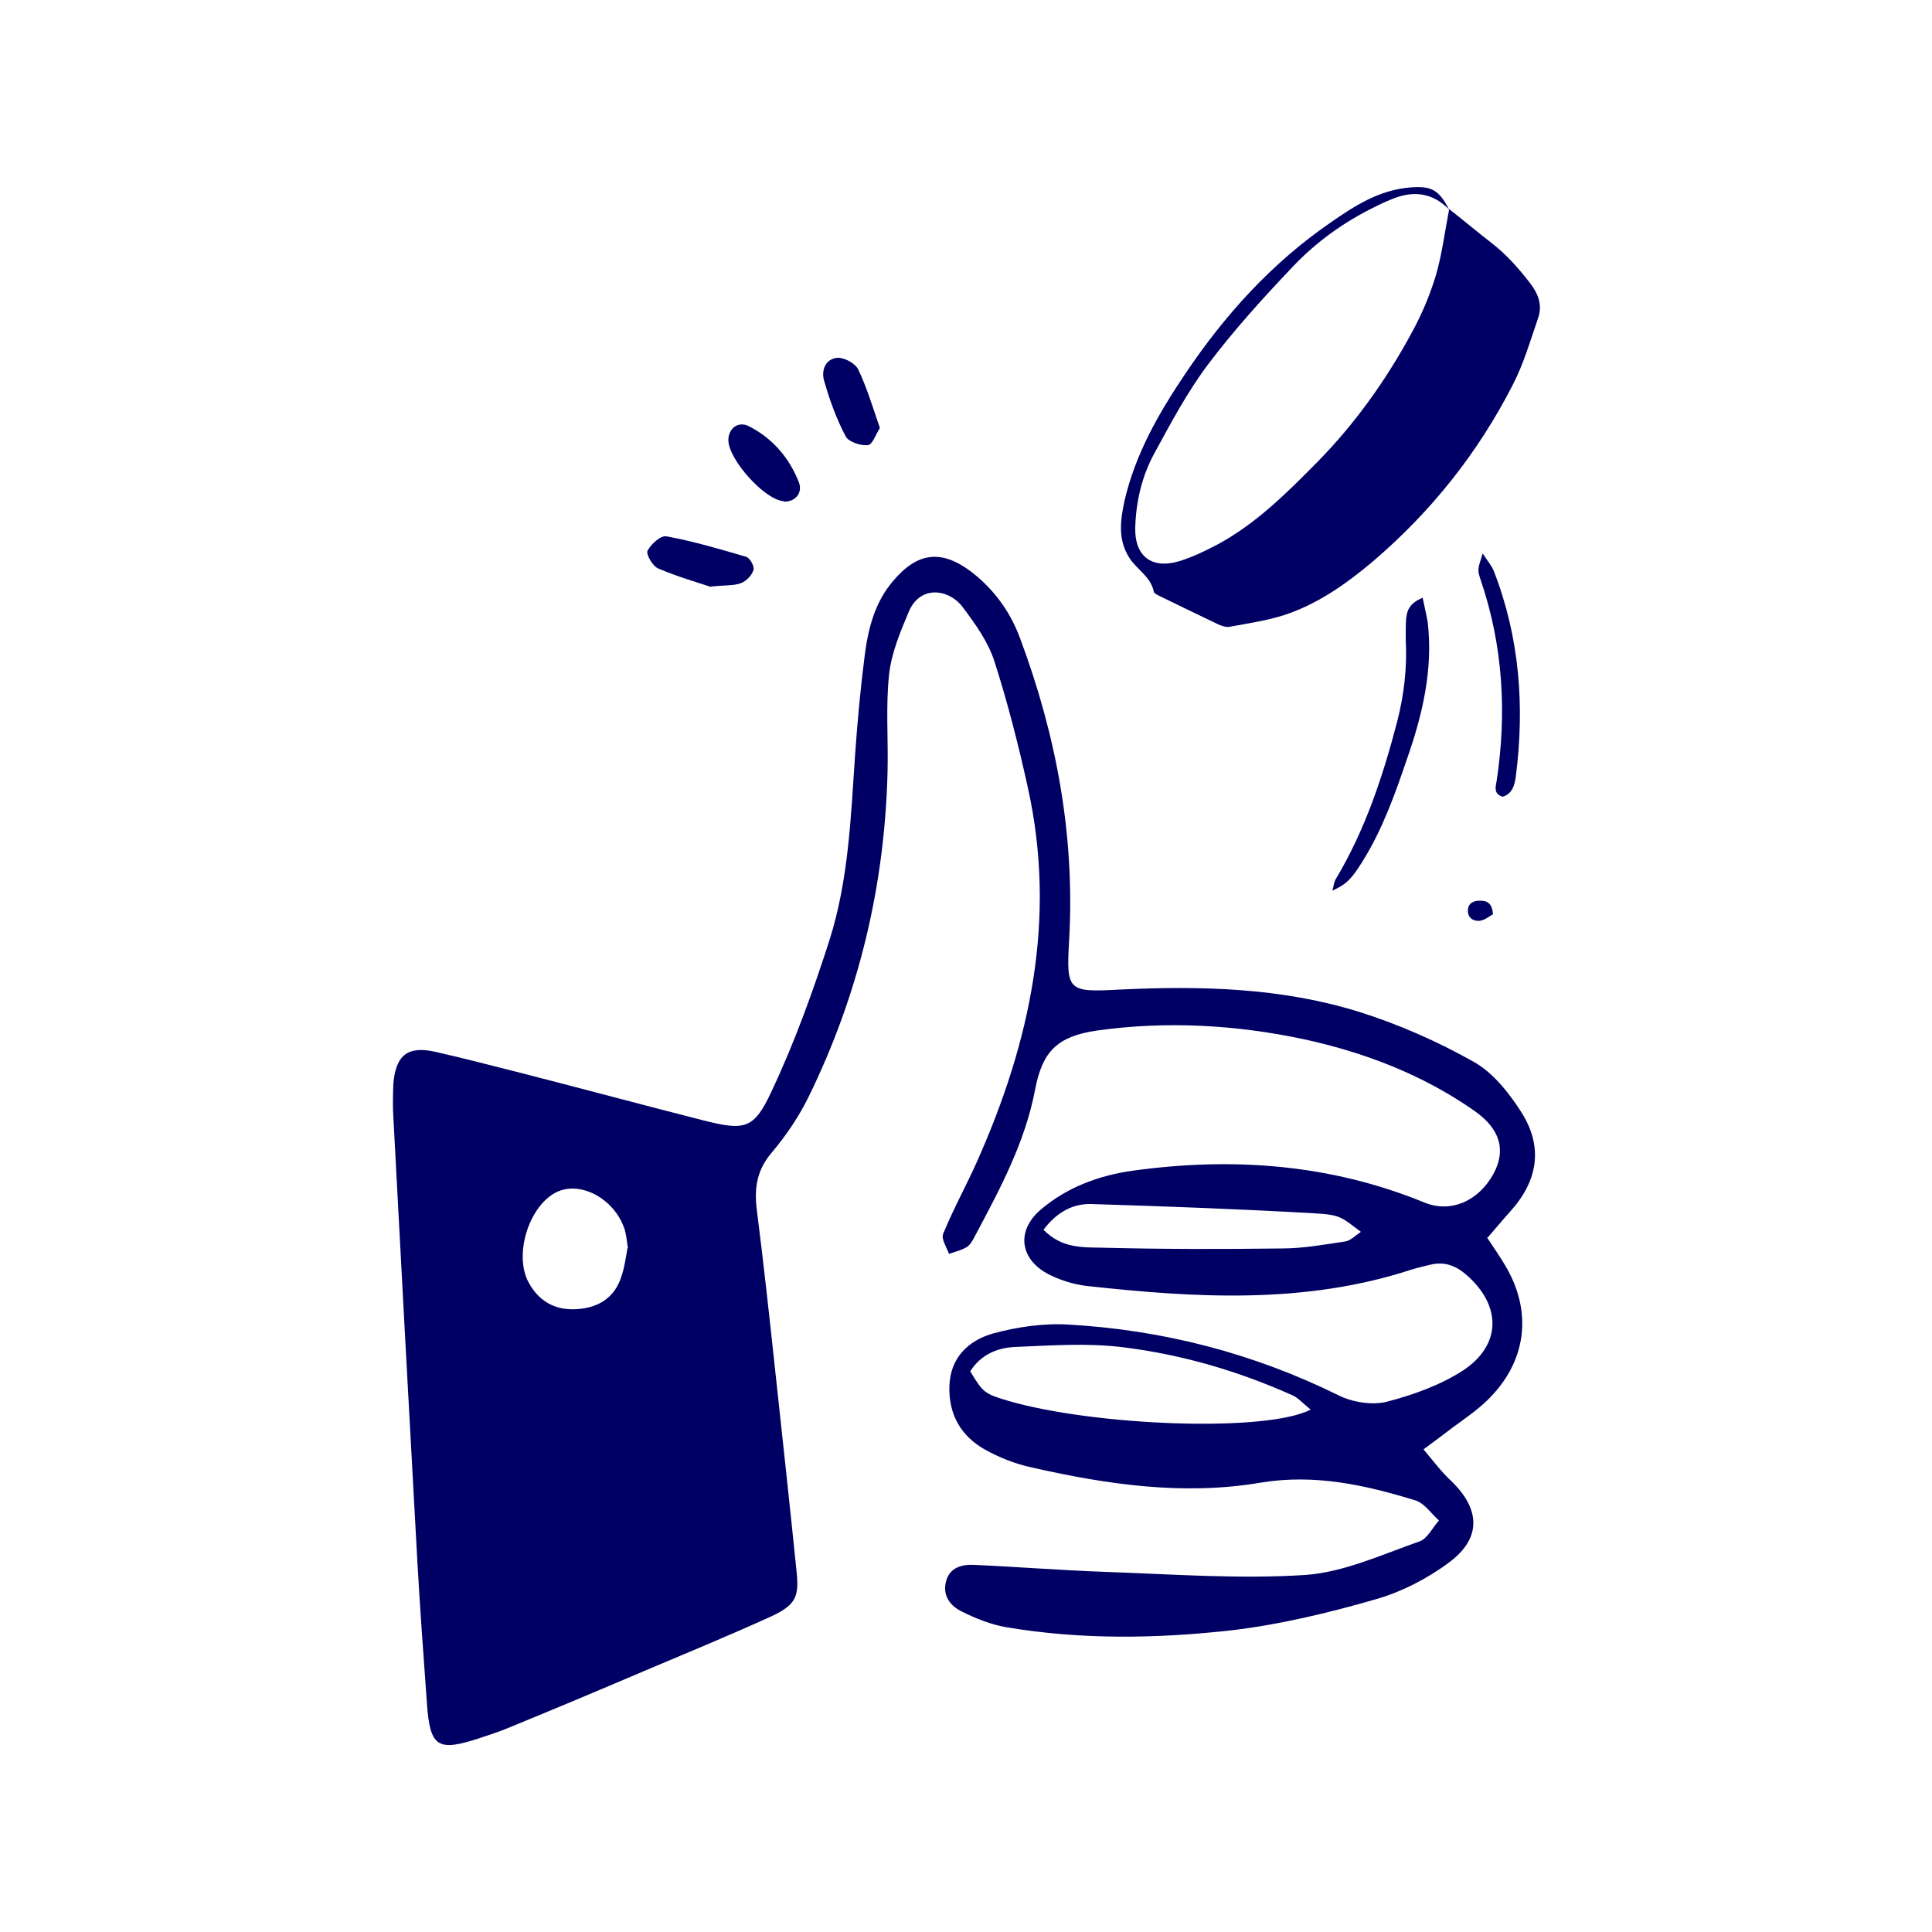 <?xml version="1.0" encoding="UTF-8"?>
<svg id="Ebene_1" data-name="Ebene 1" xmlns="http://www.w3.org/2000/svg" version="1.1" viewBox="0 0 500 500">
  <defs>
    <style>
      .cls-1 {
        fill: #000064;
        stroke-width: 0px;
      }
    </style>
  </defs>
  <path class="cls-1" d="M162.5,323c-.3-1.9-.4-3.3-.8-4.7-2.6-8.2-11.9-13.1-18.2-9.5-6.8,3.9-10.4,15.9-6.8,22.9,2.7,5.1,7,7.5,12.7,7.1,5.7-.4,9.8-3.1,11.5-8.7.8-2.4,1.1-5,1.5-7.1M270.1,318.3c4.7,4.8,10.1,4.5,15.1,4.6,15.5.4,31.1.4,46.6.2,5.4,0,10.9-1,16.3-1.8,1.4-.2,2.6-1.5,4.1-2.5-5.1-3.8-5.1-4.4-12.1-4.8-19.2-1.1-38.4-1.8-57.7-2.4-4.7-.1-8.8,2-12.3,6.6M339.2,364.8c-2-1.6-3.1-2.9-4.5-3.6-14-6.3-28.6-10.6-43.8-12.5-9.3-1.2-18.9-.5-28.3-.1-4.6.2-8.9,2.1-11.5,6.3,3.3,5.5,3.7,5.8,9.7,7.6,22.2,6.5,66.8,8.3,78.4,2.3M384.8,320.2c1.7,2.6,3.2,4.7,4.5,6.9,7.5,12.2,5.9,25.4-4.5,35.4-2.7,2.6-5.8,4.7-8.8,6.9-2.2,1.7-4.5,3.4-7.6,5.7,2.7,3.2,4.7,5.9,7.1,8.1,7.6,7.3,8,14.8-.4,21.1-5.6,4.2-12.4,7.7-19.1,9.6-12.1,3.5-24.6,6.5-37.1,8-19.5,2.2-39.2,2.5-58.6-.8-3.9-.7-7.7-2.2-11.3-4-3-1.4-5.1-4.1-4.2-7.7.9-3.8,4.2-4.6,7.5-4.4,11.2.5,22.4,1.4,33.7,1.8,17.3.6,34.6,1.9,51.8.8,10-.7,19.9-5.3,29.6-8.7,2-.7,3.3-3.5,5-5.4-2-1.8-3.8-4.5-6.1-5.2-13-4-26.1-6.9-40-4.6-20,3.4-39.7.5-59.2-3.9-4.2-.9-8.3-2.5-12.1-4.6-6.3-3.5-9.5-9.1-9.3-16.4.2-7.5,5-11.9,11.3-13.7,6.3-1.7,13.1-2.7,19.6-2.3,24.4,1.4,47.7,7.4,69.8,18.3,3.6,1.8,8.6,2.6,12.4,1.7,6.9-1.8,13.9-4.3,19.8-8.1,10-6.6,10-16.7,1.1-24.6-2.8-2.5-5.8-3.7-9.5-2.8-1.7.4-3.4.8-5,1.3-27.6,9-55.8,7.3-84,4.2-3.4-.4-6.8-1.5-9.8-3-7.5-3.9-8.5-11.3-2-16.8,6.7-5.7,15-8.8,23.6-10,25.8-3.6,51.2-1.8,75.6,8.2,6.8,2.8,14-.3,17.9-7.4,3.3-6.1,1.8-11.6-4.9-16.3-13.4-9.4-28.6-15.2-44.4-18.6-17.5-3.7-35.4-4.7-53.3-2.2-10.2,1.5-14.1,5.3-16,15.2-2.6,13.8-9.2,26-15.7,38.2-.5,1-1.2,2.2-2.1,2.7-1.4.8-3,1.2-4.5,1.7-.6-1.7-2.1-3.9-1.5-5.2,2.6-6.4,6-12.5,8.8-18.8,13.8-31,20.6-62.9,13.1-96.7-2.4-10.9-5.2-21.9-8.6-32.5-1.6-5.1-4.9-9.7-8.2-14.1-3.4-4.7-11-6-14,1.1-2.2,5.2-4.5,10.7-5.1,16.2-.9,8.3-.2,16.7-.4,25.1-.7,29.5-7.4,57.6-20.4,84.2-2.5,5.1-5.8,10-9.5,14.4-3.8,4.4-4.6,8.9-4,14.4,1.9,14.9,3.5,29.8,5.1,44.7,1.8,16.6,3.6,33.2,5.3,49.9.6,6.2-.4,8.3-7,11.3-10.8,4.9-21.7,9.4-32.6,14-11.7,5-23.4,9.9-35.1,14.7-2.4,1-4.9,1.8-7.3,2.6-10.9,3.6-12.9,2.4-13.7-8.8-.9-12.4-1.8-24.7-2.5-37.1-2.1-38.3-4.2-76.6-6.2-114.8-.2-2.9-.1-5.8,0-8.6.6-7.4,3.7-9.9,10.8-8.3,7.6,1.7,15.1,3.7,22.7,5.6,15.6,4,31.2,8.2,46.9,12.2,10.4,2.6,12.9,2.3,17.4-7.4,6-12.7,10.8-26,15.1-39.4,4.9-15.5,5.5-31.7,6.6-47.9.6-8.6,1.4-17.2,2.5-25.8.9-6.9,2.6-13.6,7.3-19.1,6.3-7.5,12.5-8.3,20.3-2.4,5.8,4.5,10,10.2,12.6,17.2,9.4,25.2,14.2,51,12.7,78-.8,13.4-.3,13.6,13.1,12.9,20.9-1,41.7-.5,61.7,5.7,10.3,3.2,20.5,7.7,29.9,13,5,2.8,9.1,8,12.3,13,5.8,9.1,4.3,17.9-3,25.9-1.9,2.1-3.7,4.3-5.7,6.6"/>
  <path class="cls-1" d="M374.9,54c3.7,2.9,7.3,5.9,11,8.8,3.9,3,7.1,6.6,10.1,10.5,2.3,3,3.2,5.9,2,9.2-2,5.8-3.7,11.7-6.5,17.1-9,17.6-21.1,32.8-36.2,45.7-6.9,5.8-14.1,10.9-22.7,13.8-4.6,1.5-9.5,2.2-14.3,3.1-.9.2-2.1-.2-3-.6-5-2.4-10-4.8-15.1-7.3-.6-.3-1.5-.7-1.6-1.2-.8-3.9-4.4-5.7-6.3-8.7-3-4.6-2.4-9.6-1.3-14.7,2.8-12.2,8.9-22.8,15.7-32.9,10.2-15.2,22.3-28.6,37.5-39.1,6.3-4.4,12.8-8.6,20.9-9.2,5.3-.4,7.3.6,9.9,5.7-4-4.1-8.7-4.9-13.9-3-1.6.6-3.2,1.3-4.8,2.1-8.3,4-15.7,9.3-21.9,15.9-7.7,8.1-15.2,16.4-21.9,25.3-5.3,7.1-9.5,15-13.8,22.9-3.2,5.9-4.7,12.4-4.9,19.1-.2,7.5,4.3,10.9,11.5,8.7,3.5-1.1,6.8-2.7,10-4.4,9.9-5.4,17.8-13.3,25.7-21.3,9.7-9.9,17.7-21.1,24.3-33.3,2.6-4.7,4.7-9.7,6.3-14.9,1.6-5.5,2.3-11.3,3.4-16.9"/>
  <path class="cls-1" d="M368.2,154.8c.5,2.5,1,4.4,1.3,6.3,1.4,12.3-1.4,24-5.4,35.4-3.1,9.1-6.3,18.1-11.4,26.3-2.8,4.5-4.1,6-7.9,7.7.4-1.2.4-2.2.9-3,7.6-12.7,12.2-26.6,15.9-40.8,1.8-7,2.6-14.1,2.2-21.3,0-1.7,0-3.5.1-5.2.2-2.1.8-4.1,4.3-5.5"/>
  <path class="cls-1" d="M383.7,143.2c1.2,1.9,2.3,3.1,2.9,4.6,6.7,17.2,8,35,5.7,53.1-.3,2.3-.9,4.5-3.4,5.3-2.3-.7-1.9-2.4-1.6-3.9,2.7-17.7,1.7-35.2-4.1-52.2-.9-2.7-.8-2.7.5-6.8"/>
  <path class="cls-1" d="M184,151.9c-3.6-1.2-8.8-2.7-13.7-4.8-1.4-.6-3.2-3.7-2.7-4.6.9-1.7,3.4-4,4.9-3.7,7,1.3,13.8,3.3,20.6,5.3,1,.3,2.2,2.5,1.9,3.4-.4,1.4-1.9,2.9-3.2,3.4-1.8.7-3.9.5-7.8.9"/>
  <path class="cls-1" d="M227.7,110.8c-1,1.5-1.9,4.3-3.1,4.4-1.8.2-4.9-.8-5.7-2.2-2.4-4.5-4.2-9.5-5.6-14.4-.8-2.6.2-5.7,3.4-6,1.8-.1,4.6,1.4,5.4,3,2.2,4.6,3.7,9.6,5.6,15.1"/>
  <path class="cls-1" d="M202.8,129.7c-4.9-.3-14.3-10.8-14.3-15.8,0-3,2.5-5,5.3-3.6,6.1,3.1,10.4,8.1,12.9,14.4,1.2,2.9-1,5.3-3.9,5.1"/>
  <path class="cls-1" d="M386.4,236.6c-.9.5-2.1,1.5-3.4,1.7-1.7.2-3.2-.8-3.1-2.7,0-1.9,1.6-2.6,3.3-2.5,1.8,0,3,.8,3.2,3.6"/>
</svg>